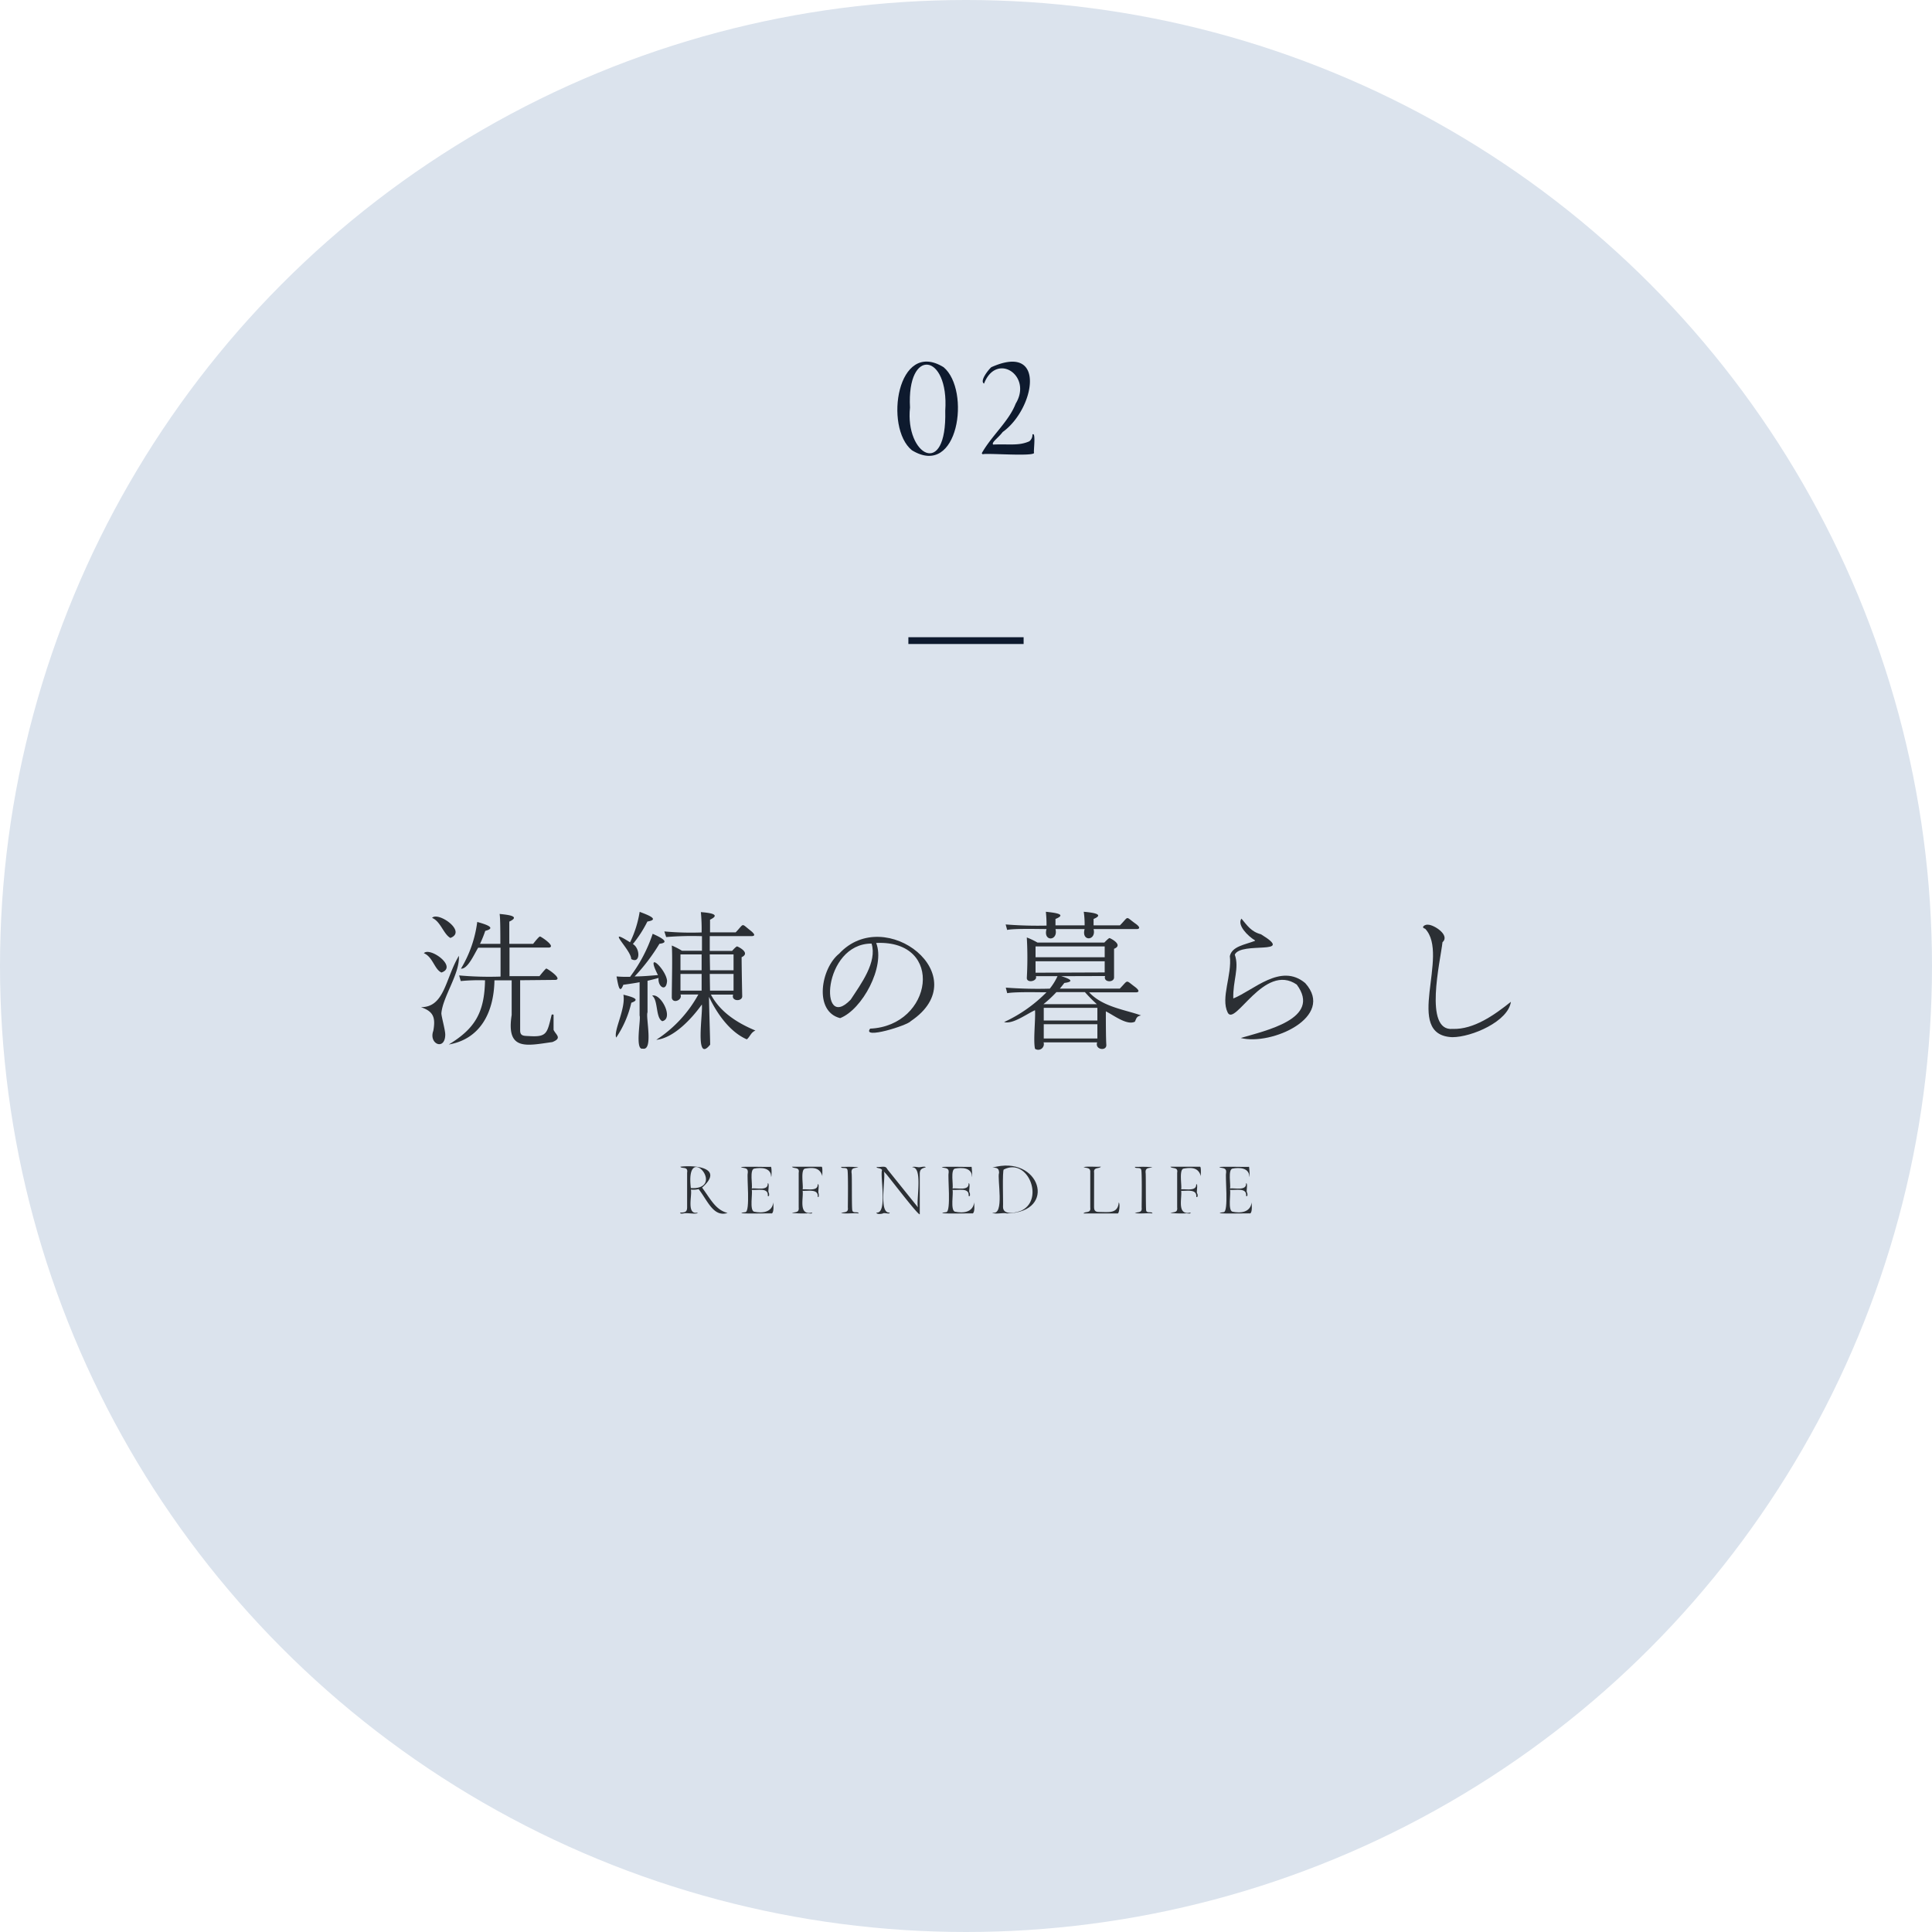<svg xmlns="http://www.w3.org/2000/svg" viewBox="0 0 285 285"><defs><style>.cls-1{fill:#dbe3ed;}.cls-2{fill:#0e1a2e;}.cls-3{fill:#2b2f34;}</style></defs><g id="レイヤー_2" data-name="レイヤー 2"><g id="レイヤー_1-2" data-name="レイヤー 1"><circle class="cls-1" cx="142.5" cy="142.5" r="142.5"/><path class="cls-2" d="M134.52,66.42c-4.13-3.35-2.16-16.48,4.68-12.25C143.23,57.56,141.4,70.63,134.52,66.42Zm4.92-5.83c.57-8.49-5.69-9.46-5.2-.47C133.49,67.11,139.7,70.73,139.44,60.59Z"/><path class="cls-2" d="M144.83,66.85c1.49-2.63,4-4.7,5-7.31,2.51-4.11-2.83-7.68-4.67-2.95-.67-.38.6-2,1.07-2.42,8.26-3.71,6.38,6.21,1.68,9.56-.65.87-1.69,1.53-1.41,1.85,2.47-.1,3.78.21,5.34-.48a1.21,1.21,0,0,0,.46-1c.56-.5.12,2.63.24,2.68.16.62-7.4,0-7.55.24C145,67,144.89,67,144.83,66.85Z"/><path class="cls-3" d="M67.69,141c.17,2.63-2.37,6-2.58,8.47,0,.5.61,2.58.57,3.23-.07,2.31-2.47,1.3-1.76-.64.36-2,0-2.86-1.83-3.49C65.59,148.6,65.69,144.34,67.69,141Zm-5.17-.38c.86-1,5.06,2,2.6,2.84C64.08,143,63.86,141.16,62.52,140.61Zm1.21-5.21c.88-1,5.21,2,2.71,2.95C65.42,137.8,65,135.91,63.73,135.4Zm13,9.19V152c0,.9.59.79,1.5.85,2.48.13,2.49-.5,3.14-3.12,0-.13.32-.08.29,0,0,1.24,0,2,0,2.19.34.74,1.32,1.21-.18,1.8-3.8.53-6.84,1.35-6-4v-5.11H72.94c-.09,4.92-2.21,8.69-6.74,9.47,3.93-2.38,5.26-4.78,5.35-9.47a28.43,28.43,0,0,0-3.58.11l-.24-.83a49.6,49.6,0,0,0,6.11.17v-4.26h-3.3C70,140.66,69,143,68,142.89a17.65,17.65,0,0,0,2.4-6.89c1.27.36,2.92.87,1.18,1.32a15.88,15.88,0,0,1-.77,1.91h3c0-1.35,0-3.88-.11-4.41,1.28.13,3.13.33,1.43,1.13v3.28h3.52c.56-.72.9-1.08,1-1.08,0-.1,2.41,1.45,1.36,1.63H75.16V144h4.42c.59-.74.94-1.12,1-1.12,0-.11,2.47,1.51,1.39,1.67Z"/><path class="cls-3" d="M90.9,153.06c-.43-1,1.44-4.26,1.06-6.33,1.18.31,2.67.67,1.17,1.19A15.39,15.39,0,0,1,90.9,153.06Zm2.07-9a22.11,22.11,0,0,0,3.31-6.31c1.06.47,2.72,1.28,1,1.47a28.35,28.35,0,0,1-3.66,4.82c1.14,0,2.29-.11,3.44-.2-2-3.91,1.24-.81,1.34.86-.1,1.71-1.4.86-1.25-.44-.45.13-1,.27-1.63.42v4.66c-.3.62.9,5.71-.71,5.35-1.19.28-.23-4.43-.46-4.87v-4.93c-.54.11-1.34.23-2.4.38-.52,1.34-.71.37-1-1.23A17.66,17.66,0,0,0,93,144.09Zm0-5.11a16,16,0,0,0,1.39-4.44c1.29.49,3,1.13,1.14,1.43a18,18,0,0,1-2.14,3.32c1.12.66,1.11,3-.25,2.21C93.12,140.11,89.12,136.57,92.93,139Zm3.28,7.91c1.28-.3,3.17,3.4,1.45,3.78C96.69,150.17,97.11,147.53,96.21,146.89Zm7.32,1.27c-1.49,2.1-4.16,5-6.76,5.26a18.67,18.67,0,0,0,6.21-6.69h-2.64c.35.81-1.12,1.42-1.28.5,0-2,.12-6.12,0-7.72a10.52,10.52,0,0,1,1.5.77h2.95V138.1a46.2,46.2,0,0,0-5.28.13L98,137.4a43.62,43.62,0,0,0,5.5.15,27.06,27.06,0,0,0-.11-3c1.36.11,3,.33,1.35,1.12v1.87h3.78c1.33-1.38.74-1.38,2.24-.23.43.36.76.72.2.78H104.7v2.18H108c.39-.44.64-.66.74-.66.38.14,1.95,1,.66,1.59,0,1.08.06,4.63.09,5.76,0,.83-1.68.77-1.34-.24h-3.28c1.39,2.61,3.93,4.2,6.57,5.3-.68.28-.78.89-1.27,1.3-2.5-1.07-4.42-3.82-5.58-6.27,0,1.12.17,6.3.17,7.05C102.44,157,103.73,149.36,103.53,148.16Zm-.07-5v-2.34h-3.12v2.34Zm0,3v-2.46h-3.12v2.46Zm1.24-3h3.47v-2.34H104.7Zm0,3h3.47v-2.46H104.7Z"/><path class="cls-3" d="M129.25,139.1c1.37,3.49-2.07,9.84-5.32,11.09-3.93-1-2.82-7.38-.14-9.51,6.8-7.35,20.4,3.34,10.57,9.95-.45.62-7.27,2.76-6,1.11C137.61,151.33,139.45,138.63,129.25,139.1Zm-.68.09c-7.28,0-7.77,13.21-3.08,8.27C127,145.15,129.42,141.94,128.57,139.19Z"/><path class="cls-3" d="M156.55,144c1.42.43,1.94.81.46,1-.29.38-.52.66-.67.84h8.84c1.32-1.34.8-1.32,2.27-.24.42.32.75.72.21.78h-7c2,2.18,5.43,2.59,7.66,3.41-.61.14-.65.32-.9.92-1.17.6-3.13-.95-4.29-1.52,0,.94,0,3.94.07,4.93s-1.73.74-1.35-.36h-7.91a.83.83,0,0,1-1.26.95c-.28-1.23.1-4.44,0-5.69-1.27.57-3.28,2.11-4.56,1.75a21.2,21.2,0,0,0,6.25-4.39c-1.17,0-4.63-.09-5.79.13l-.21-.82a63.17,63.17,0,0,0,6.49.15A8.78,8.78,0,0,0,156,144h-3.19c.28.73-1.3,1.08-1.34.29a53.42,53.42,0,0,0,0-6,10.78,10.78,0,0,1,1.57.75h9.87c.42-.44.68-.66.77-.66.39.15,2,1.05.66,1.58,0,.75,0,3.43,0,4.23s-1.63.75-1.32-.21Zm-2.17-7.5a17.47,17.47,0,0,0-.1-2c1.4.15,3.16.36,1.42,1.06v.94H160a13,13,0,0,0-.13-2c1.27.11,3.15.35,1.45,1.06v.94h3.89c1.39-1.4.73-1.36,2.32-.23.45.32.77.7.24.78h-6.45c.44,1.74-1.85,1.9-1.32,0H155.7c.44,1.78-1.86,1.91-1.32,0-1.12,0-4.78-.1-5.81.13l-.22-.81A60.16,60.16,0,0,0,154.38,136.54Zm8.58,4.71v-1.6h-10.2v1.6Zm0,2.24V141.8h-10.2v1.69Zm-9.08,4.68h7.92a21.12,21.12,0,0,1-1.76-1.78h-4.2A18.11,18.11,0,0,1,153.88,148.17Zm8,2.41v-1.87h-7.91v1.87Zm0,2.65v-2.1h-7.91v2.1Z"/><path class="cls-3" d="M185.13,138.79v-.07c-1.06-.63-2.67-2.26-2-3.21.85,1,1.42,1.93,2.88,2.31,5.25,3.2-2.91,1-3.86,3,.7,2-.3,3.86-.22,6.47,3-1.2,7-5.3,10.61-2.27,4.5,5-5,9.26-9.51,8.1,3.58-1.07,12-2.84,8.26-7.88-4.8-3.3-9.13,6.28-10.19,4.12s.66-5.51.32-8.32C181.74,139.59,183.66,139.36,185.13,138.79Z"/><path class="cls-3" d="M214.23,153c-7.32-.31-.29-12.1-4-16-.72-.2,0-.67.44-.59.86,0,3.29,1.55,2.12,2.58-.3,2.74-2.82,13.19,1.5,12.79,3.1.11,6.16-2.05,8.59-4C222.49,150.66,217.13,153,214.23,153Z"/><path class="cls-3" d="M107.33,178.93c-2.08.66-2.92-1.77-4.27-3.52a3.14,3.14,0,0,1-1.15.07c.23.79-.7,3.79,1,3.39,0,.34-1.59,0-2,.12-.07,0-.66.13-.55-.12.65,0,1-.06,1-.76V173c.18-1-.8-.54-1-.89,2.44-.29,6.44.24,3.21,3.08C104.82,176.88,105.56,178.49,107.33,178.93Zm-4.76-3.67c4.21-.41-1.47-6.78-.66,0A6.31,6.31,0,0,0,102.57,175.26Z"/><path class="cls-3" d="M114.08,177.37c0,.35.12,1.4-.21,1.63.07-.05-6.46.15-3.91-.19.74-.09.18-5.3.35-5.79.09-.81-.51-.65-1-.83-.09-.17,4.37,0,4.38-.07.17-.12.16,1.54.06,1.47,0-1.35-1.47-1.4-2.51-1.2-.68.18-.21,2.43-.34,2.93.68-.11,2.46.4,2.35-.76.31-.08,0,1.16.13,1.34s.12.7-.12.52c.15-1.3-1.6-.8-2.36-.9.14.51-.35,3,.33,3.22C112.44,179,113.89,178.86,114.08,177.37Z"/><path class="cls-3" d="M121.32,173.55c-.32-1.25-1.25-1.39-2.57-1.16-.7.15-.21,2.58-.35,3.06.7-.09,2.29.34,2.22-.76.31-.07,0,1.16.14,1.34,0,.06.11.7-.13.52.11-1.22-1.45-.83-2.23-.89.16,1.08-.67,3.68,1.38,3.21.13.27-.64.07-.71.12a16.5,16.5,0,0,1-2.25-.06c.5-.17,1.09,0,1-.82V173c.18-.9-.75-.55-1-.89h4.36C121.41,172.05,121.26,173.49,121.32,173.55Z"/><path class="cls-3" d="M125.75,178.6c.09.41.89.07.91.4-.86-.09-1.83.1-2.59-.07.51-.17,1.11,0,1-.82,0-.18.08-5.63-.08-5.58-.08-.4-.93-.08-.91-.4h.54a16.83,16.83,0,0,1,2,.05c-.5.18-1.09,0-1,.85C125.71,173.24,125.61,178.63,125.75,178.6Z"/><path class="cls-3" d="M136.57,172.19c-.6.18-.92.28-.89,1.09v5.84c-.18.29-5-6.11-5.1-6.09l-.19-.21c.32.83-.83,6.24.84,6.05.09.3-.74,0-.94.11s-1,.19-1-.11c1.67.22.5-5.48.83-6.28-.19-.33-.87-.22-.79-.46.43.12,1.2-.22,1.47.19a2.6,2.6,0,0,0,.27.38l4.34,5.4c-.29-.95.78-5.94-.84-5.91.13-.17.79,0,1,0S136.43,172,136.57,172.19Z"/><path class="cls-3" d="M143.71,177.37c0,.35.13,1.4-.21,1.63.08-.05-6.45.15-3.91-.19.74-.09.19-5.3.35-5.79.09-.81-.5-.65-1-.83-.1-.17,4.36,0,4.38-.07s.15,1.54.06,1.47c0-1.35-1.48-1.4-2.52-1.2-.67.18-.21,2.43-.34,2.93.68-.11,2.46.4,2.36-.76.31-.08,0,1.16.13,1.34s.12.7-.12.52c.14-1.3-1.61-.8-2.37-.9.14.51-.34,3,.34,3.22C142.07,179,143.52,178.86,143.71,177.37Z"/><path class="cls-3" d="M148.54,179c-.59-.17-1.83.22-2.16-.14,1.88.59.68-5.09,1-5.85,0-.69-.35-.78-1-.76C153.39,170.22,156.12,178.83,148.54,179Zm2.25-.48c3.26-1.7.79-7.8-2.71-6-.25,0-.07,5.22-.12,5.46C147.9,179.39,150,178.9,150.79,178.53Z"/><path class="cls-3" d="M161.39,178.07c0,.66.33.73.94.72,1.13,0,2.58.29,2.7-1.4.23.13.08,1.59-.14,1.61h-5.06c.22-.36,1.14.06,1-.89V173c.09-.81-.51-.65-1-.83.76-.16,1.71,0,2.57-.07-.23.36-1.14,0-1,.91Z"/><path class="cls-3" d="M169.09,178.6c.09.41.89.07.91.4-.86-.09-1.83.1-2.59-.07.51-.17,1.11,0,1-.82,0-.18.08-5.63-.08-5.58-.08-.4-.93-.08-.91-.4H168a16.83,16.83,0,0,1,2,.05c-.5.18-1.09,0-1,.85C169.05,173.24,169,178.63,169.09,178.6Z"/><path class="cls-3" d="M177.15,173.55c-.31-1.25-1.24-1.39-2.56-1.16-.7.15-.22,2.58-.35,3.06.69-.09,2.28.34,2.22-.76.31-.07,0,1.16.13,1.34s.12.7-.12.52c.1-1.22-1.46-.83-2.23-.89.15,1.08-.68,3.68,1.37,3.21.13.27-.64.07-.7.12a16.7,16.7,0,0,1-2.26-.06c.51-.17,1.1,0,1-.82V173c.18-.9-.75-.55-1-.89H177C177.24,172.05,177.1,173.49,177.15,173.55Z"/><path class="cls-3" d="M184.64,177.37c0,.35.13,1.4-.21,1.63.08-.05-6.45.15-3.91-.19.74-.09.19-5.3.35-5.79.09-.81-.5-.65-1-.83-.1-.17,4.36,0,4.38-.07s.15,1.54.06,1.47c-.05-1.35-1.48-1.4-2.52-1.2-.67.18-.21,2.43-.34,2.93.68-.11,2.46.4,2.36-.76.31-.08,0,1.16.13,1.34s.12.7-.12.52c.14-1.3-1.61-.8-2.37-.9.14.51-.34,3,.34,3.22C183,179,184.45,178.86,184.64,177.37Z"/><rect class="cls-2" x="134" y="94" width="17" height="1"/></g></g></svg>